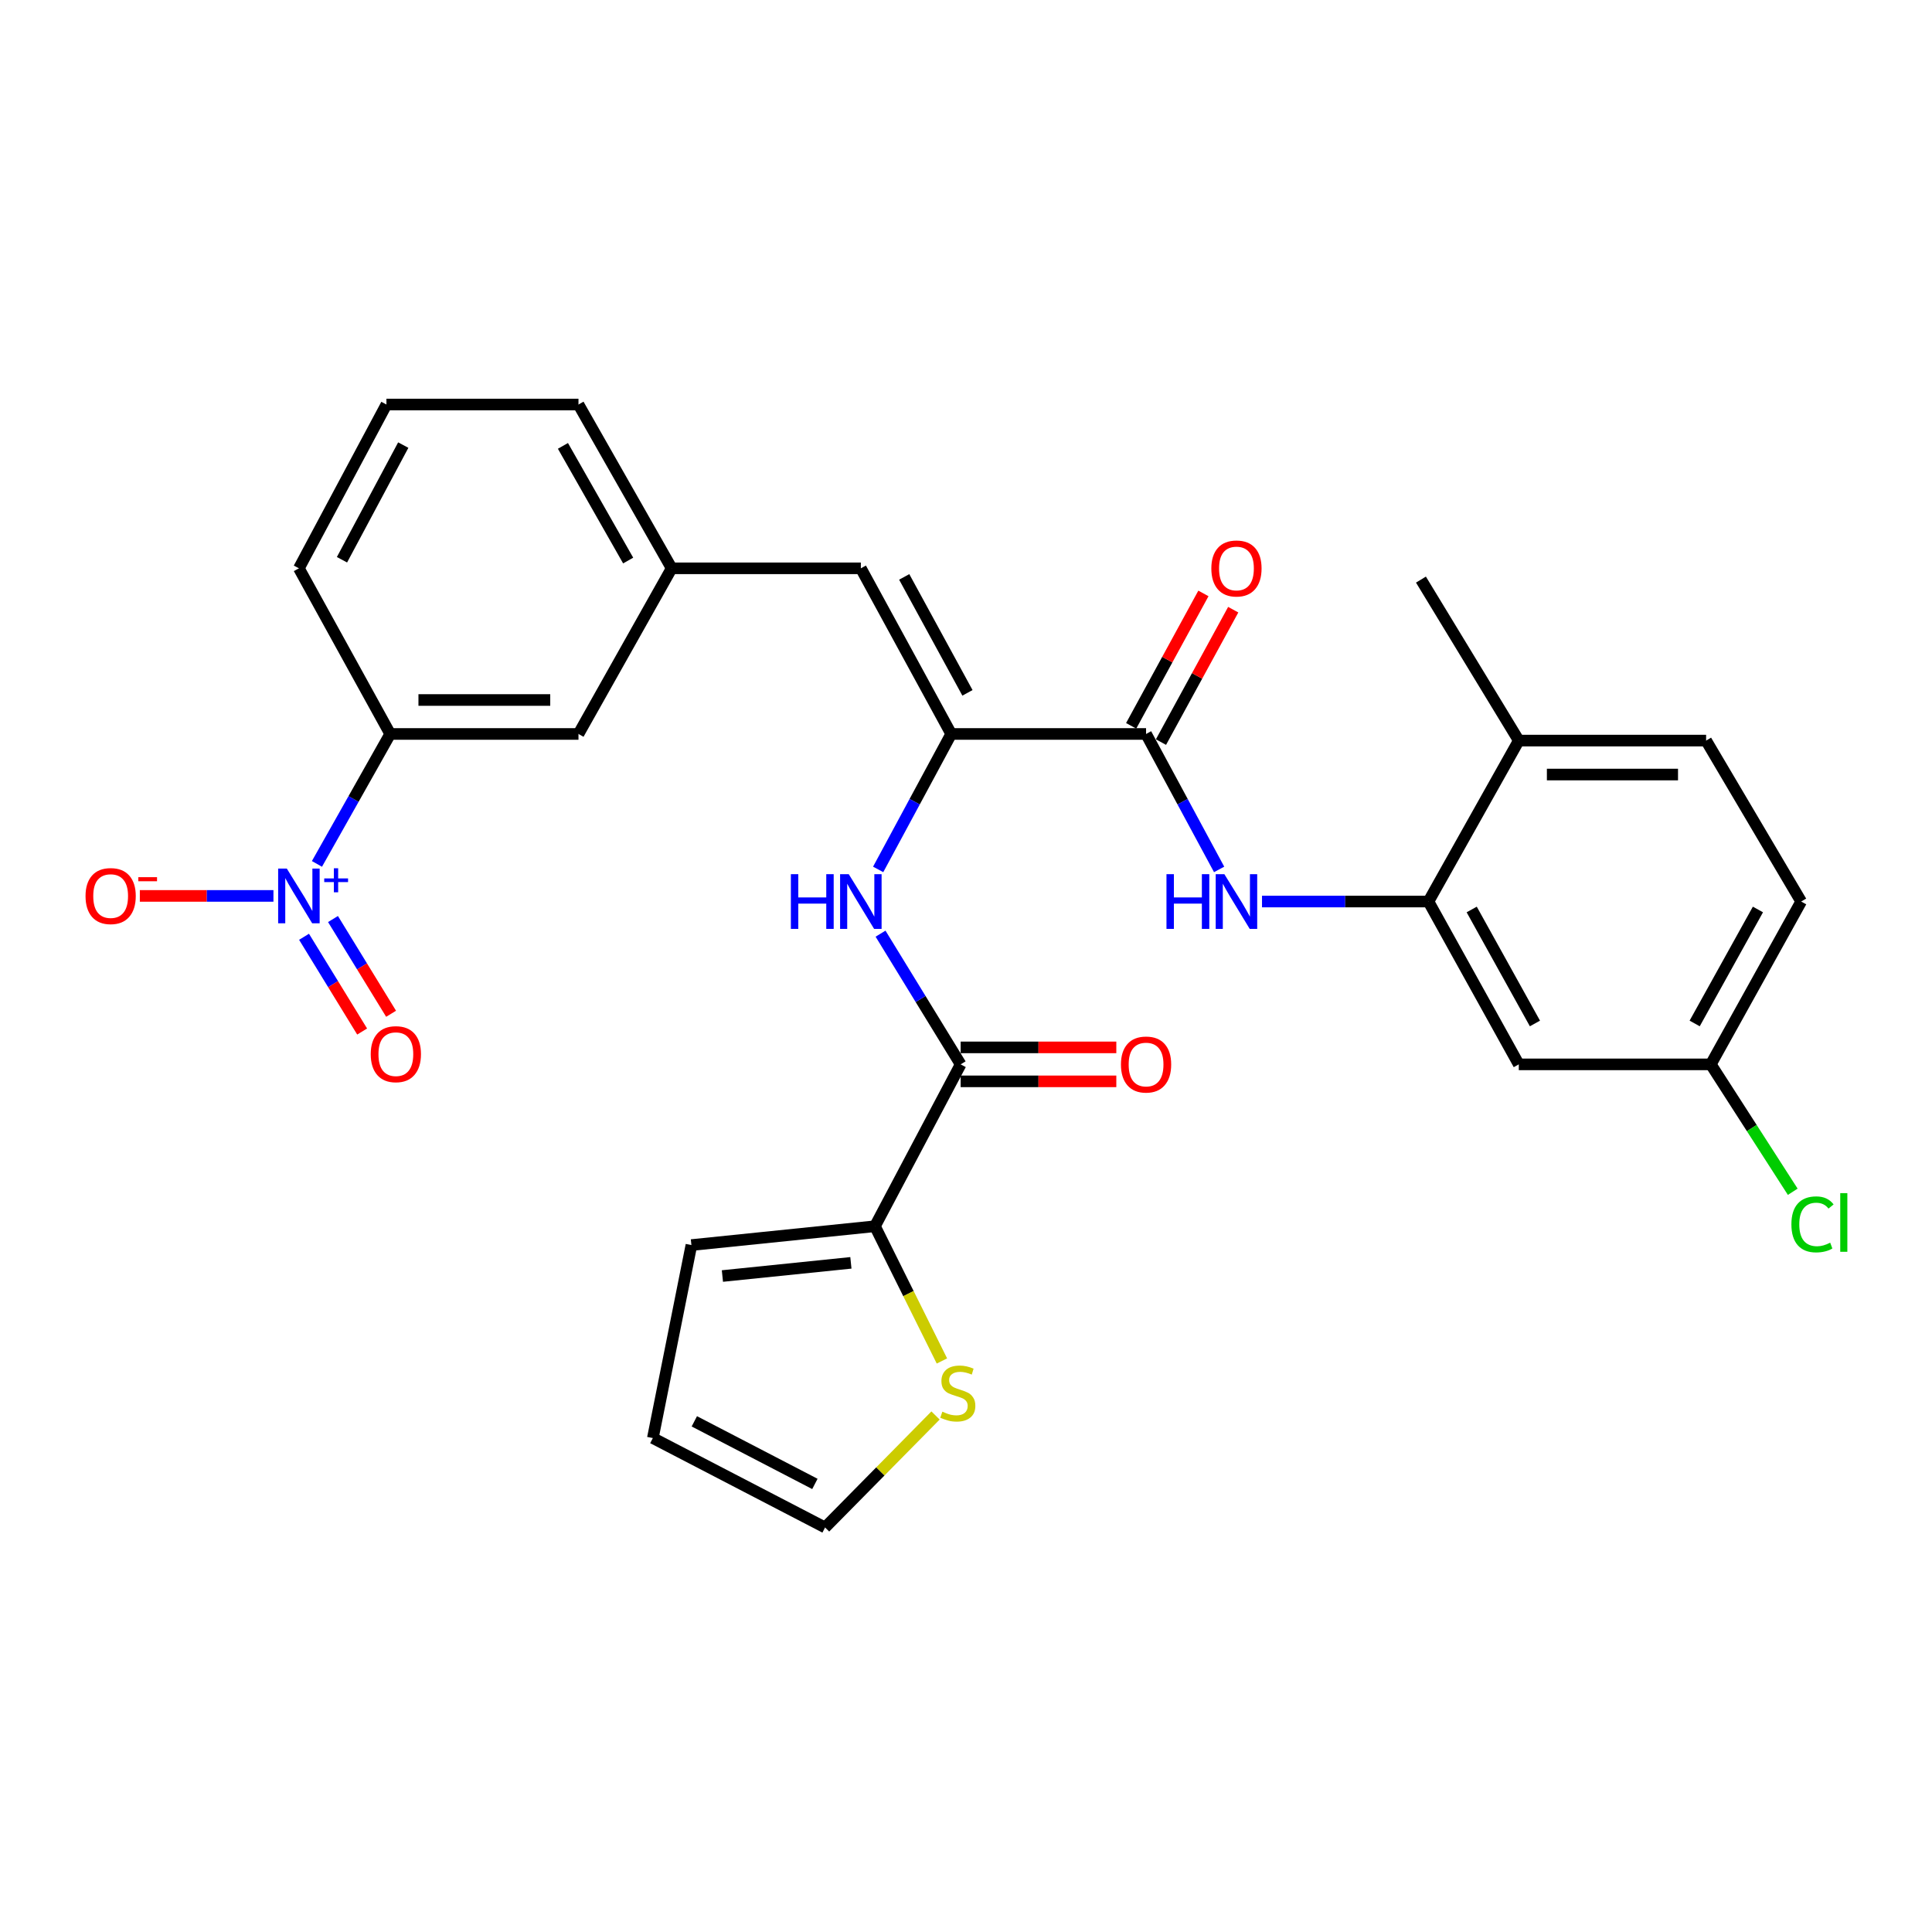 <?xml version='1.0' encoding='iso-8859-1'?>
<svg version='1.1' baseProfile='full'
              xmlns='http://www.w3.org/2000/svg'
                      xmlns:rdkit='http://www.rdkit.org/xml'
                      xmlns:xlink='http://www.w3.org/1999/xlink'
                  xml:space='preserve'
width='1000px' height='1000px' viewBox='0 0 1000 1000'>
<!-- END OF HEADER -->
<rect style='opacity:1.0;fill:#FFFFFF;stroke:none' width='1000' height='1000' x='0' y='0'> </rect>
<path class='bond-8' d='M 164.049,447.157 L 183.011,413.528' style='fill:none;fill-rule:evenodd;stroke:#0000FF;stroke-width:6px;stroke-linecap:butt;stroke-linejoin:miter;stroke-opacity:1' />
<path class='bond-8' d='M 183.011,413.528 L 201.972,379.899' style='fill:none;fill-rule:evenodd;stroke:#000000;stroke-width:6px;stroke-linecap:butt;stroke-linejoin:miter;stroke-opacity:1' />
<path class='bond-11' d='M 141.533,463.723 L 106.956,463.723' style='fill:none;fill-rule:evenodd;stroke:#0000FF;stroke-width:6px;stroke-linecap:butt;stroke-linejoin:miter;stroke-opacity:1' />
<path class='bond-11' d='M 106.956,463.723 L 72.379,463.723' style='fill:none;fill-rule:evenodd;stroke:#FF0000;stroke-width:6px;stroke-linecap:butt;stroke-linejoin:miter;stroke-opacity:1' />
<path class='bond-12' d='M 157.372,484.877 L 172.408,509.396' style='fill:none;fill-rule:evenodd;stroke:#0000FF;stroke-width:6px;stroke-linecap:butt;stroke-linejoin:miter;stroke-opacity:1' />
<path class='bond-12' d='M 172.408,509.396 L 187.444,533.915' style='fill:none;fill-rule:evenodd;stroke:#FF0000;stroke-width:6px;stroke-linecap:butt;stroke-linejoin:miter;stroke-opacity:1' />
<path class='bond-12' d='M 172.356,475.688 L 187.392,500.207' style='fill:none;fill-rule:evenodd;stroke:#0000FF;stroke-width:6px;stroke-linecap:butt;stroke-linejoin:miter;stroke-opacity:1' />
<path class='bond-12' d='M 187.392,500.207 L 202.428,524.726' style='fill:none;fill-rule:evenodd;stroke:#FF0000;stroke-width:6px;stroke-linecap:butt;stroke-linejoin:miter;stroke-opacity:1' />
<path class='bond-0' d='M 492.338,379.899 L 445.573,294.161' style='fill:none;fill-rule:evenodd;stroke:#000000;stroke-width:6px;stroke-linecap:butt;stroke-linejoin:miter;stroke-opacity:1' />
<path class='bond-0' d='M 500.755,358.621 L 468.019,298.605' style='fill:none;fill-rule:evenodd;stroke:#000000;stroke-width:6px;stroke-linecap:butt;stroke-linejoin:miter;stroke-opacity:1' />
<path class='bond-1' d='M 492.338,379.899 L 593.202,379.899' style='fill:none;fill-rule:evenodd;stroke:#000000;stroke-width:6px;stroke-linecap:butt;stroke-linejoin:miter;stroke-opacity:1' />
<path class='bond-3' d='M 492.338,379.899 L 473.437,414.954' style='fill:none;fill-rule:evenodd;stroke:#000000;stroke-width:6px;stroke-linecap:butt;stroke-linejoin:miter;stroke-opacity:1' />
<path class='bond-3' d='M 473.437,414.954 L 454.536,450.009' style='fill:none;fill-rule:evenodd;stroke:#0000FF;stroke-width:6px;stroke-linecap:butt;stroke-linejoin:miter;stroke-opacity:1' />
<path class='bond-4' d='M 593.202,379.899 L 612.111,414.954' style='fill:none;fill-rule:evenodd;stroke:#000000;stroke-width:6px;stroke-linecap:butt;stroke-linejoin:miter;stroke-opacity:1' />
<path class='bond-4' d='M 612.111,414.954 L 631.02,450.009' style='fill:none;fill-rule:evenodd;stroke:#0000FF;stroke-width:6px;stroke-linecap:butt;stroke-linejoin:miter;stroke-opacity:1' />
<path class='bond-16' d='M 600.917,384.108 L 619.616,349.84' style='fill:none;fill-rule:evenodd;stroke:#000000;stroke-width:6px;stroke-linecap:butt;stroke-linejoin:miter;stroke-opacity:1' />
<path class='bond-16' d='M 619.616,349.84 L 638.315,315.572' style='fill:none;fill-rule:evenodd;stroke:#FF0000;stroke-width:6px;stroke-linecap:butt;stroke-linejoin:miter;stroke-opacity:1' />
<path class='bond-16' d='M 585.488,375.689 L 604.187,341.421' style='fill:none;fill-rule:evenodd;stroke:#000000;stroke-width:6px;stroke-linecap:butt;stroke-linejoin:miter;stroke-opacity:1' />
<path class='bond-16' d='M 604.187,341.421 L 622.886,307.153' style='fill:none;fill-rule:evenodd;stroke:#FF0000;stroke-width:6px;stroke-linecap:butt;stroke-linejoin:miter;stroke-opacity:1' />
<path class='bond-2' d='M 497.231,550.915 L 476.499,517.09' style='fill:none;fill-rule:evenodd;stroke:#000000;stroke-width:6px;stroke-linecap:butt;stroke-linejoin:miter;stroke-opacity:1' />
<path class='bond-2' d='M 476.499,517.09 L 455.767,483.264' style='fill:none;fill-rule:evenodd;stroke:#0000FF;stroke-width:6px;stroke-linecap:butt;stroke-linejoin:miter;stroke-opacity:1' />
<path class='bond-5' d='M 497.231,550.915 L 452.877,634.7' style='fill:none;fill-rule:evenodd;stroke:#000000;stroke-width:6px;stroke-linecap:butt;stroke-linejoin:miter;stroke-opacity:1' />
<path class='bond-18' d='M 497.231,559.704 L 537.517,559.704' style='fill:none;fill-rule:evenodd;stroke:#000000;stroke-width:6px;stroke-linecap:butt;stroke-linejoin:miter;stroke-opacity:1' />
<path class='bond-18' d='M 537.517,559.704 L 577.803,559.704' style='fill:none;fill-rule:evenodd;stroke:#FF0000;stroke-width:6px;stroke-linecap:butt;stroke-linejoin:miter;stroke-opacity:1' />
<path class='bond-18' d='M 497.231,542.127 L 537.517,542.127' style='fill:none;fill-rule:evenodd;stroke:#000000;stroke-width:6px;stroke-linecap:butt;stroke-linejoin:miter;stroke-opacity:1' />
<path class='bond-18' d='M 537.517,542.127 L 577.803,542.127' style='fill:none;fill-rule:evenodd;stroke:#FF0000;stroke-width:6px;stroke-linecap:butt;stroke-linejoin:miter;stroke-opacity:1' />
<path class='bond-6' d='M 653.212,466.633 L 696.289,466.633' style='fill:none;fill-rule:evenodd;stroke:#0000FF;stroke-width:6px;stroke-linecap:butt;stroke-linejoin:miter;stroke-opacity:1' />
<path class='bond-6' d='M 696.289,466.633 L 739.367,466.633' style='fill:none;fill-rule:evenodd;stroke:#000000;stroke-width:6px;stroke-linecap:butt;stroke-linejoin:miter;stroke-opacity:1' />
<path class='bond-9' d='M 452.877,634.7 L 470.209,669.569' style='fill:none;fill-rule:evenodd;stroke:#000000;stroke-width:6px;stroke-linecap:butt;stroke-linejoin:miter;stroke-opacity:1' />
<path class='bond-9' d='M 470.209,669.569 L 487.541,704.437' style='fill:none;fill-rule:evenodd;stroke:#CCCC00;stroke-width:6px;stroke-linecap:butt;stroke-linejoin:miter;stroke-opacity:1' />
<path class='bond-17' d='M 452.877,634.7 L 357.872,644.446' style='fill:none;fill-rule:evenodd;stroke:#000000;stroke-width:6px;stroke-linecap:butt;stroke-linejoin:miter;stroke-opacity:1' />
<path class='bond-17' d='M 440.42,653.648 L 373.917,660.469' style='fill:none;fill-rule:evenodd;stroke:#000000;stroke-width:6px;stroke-linecap:butt;stroke-linejoin:miter;stroke-opacity:1' />
<path class='bond-10' d='M 739.367,466.633 L 786.122,550.915' style='fill:none;fill-rule:evenodd;stroke:#000000;stroke-width:6px;stroke-linecap:butt;stroke-linejoin:miter;stroke-opacity:1' />
<path class='bond-10' d='M 761.751,470.748 L 794.48,529.746' style='fill:none;fill-rule:evenodd;stroke:#000000;stroke-width:6px;stroke-linecap:butt;stroke-linejoin:miter;stroke-opacity:1' />
<path class='bond-14' d='M 739.367,466.633 L 786.122,383.326' style='fill:none;fill-rule:evenodd;stroke:#000000;stroke-width:6px;stroke-linecap:butt;stroke-linejoin:miter;stroke-opacity:1' />
<path class='bond-7' d='M 445.573,294.161 L 347.648,294.161' style='fill:none;fill-rule:evenodd;stroke:#000000;stroke-width:6px;stroke-linecap:butt;stroke-linejoin:miter;stroke-opacity:1' />
<path class='bond-15' d='M 201.972,379.899 L 299.418,379.899' style='fill:none;fill-rule:evenodd;stroke:#000000;stroke-width:6px;stroke-linecap:butt;stroke-linejoin:miter;stroke-opacity:1' />
<path class='bond-15' d='M 216.589,362.321 L 284.801,362.321' style='fill:none;fill-rule:evenodd;stroke:#000000;stroke-width:6px;stroke-linecap:butt;stroke-linejoin:miter;stroke-opacity:1' />
<path class='bond-25' d='M 201.972,379.899 L 154.709,294.161' style='fill:none;fill-rule:evenodd;stroke:#000000;stroke-width:6px;stroke-linecap:butt;stroke-linejoin:miter;stroke-opacity:1' />
<path class='bond-19' d='M 484.23,732.652 L 455.644,761.636' style='fill:none;fill-rule:evenodd;stroke:#CCCC00;stroke-width:6px;stroke-linecap:butt;stroke-linejoin:miter;stroke-opacity:1' />
<path class='bond-19' d='M 455.644,761.636 L 427.058,790.62' style='fill:none;fill-rule:evenodd;stroke:#000000;stroke-width:6px;stroke-linecap:butt;stroke-linejoin:miter;stroke-opacity:1' />
<path class='bond-22' d='M 786.122,550.915 L 885.512,550.915' style='fill:none;fill-rule:evenodd;stroke:#000000;stroke-width:6px;stroke-linecap:butt;stroke-linejoin:miter;stroke-opacity:1' />
<path class='bond-13' d='M 347.648,294.161 L 299.418,379.899' style='fill:none;fill-rule:evenodd;stroke:#000000;stroke-width:6px;stroke-linecap:butt;stroke-linejoin:miter;stroke-opacity:1' />
<path class='bond-29' d='M 347.648,294.161 L 299.418,209.38' style='fill:none;fill-rule:evenodd;stroke:#000000;stroke-width:6px;stroke-linecap:butt;stroke-linejoin:miter;stroke-opacity:1' />
<path class='bond-29' d='M 325.136,290.135 L 291.375,230.788' style='fill:none;fill-rule:evenodd;stroke:#000000;stroke-width:6px;stroke-linecap:butt;stroke-linejoin:miter;stroke-opacity:1' />
<path class='bond-21' d='M 786.122,383.326 L 883.08,383.326' style='fill:none;fill-rule:evenodd;stroke:#000000;stroke-width:6px;stroke-linecap:butt;stroke-linejoin:miter;stroke-opacity:1' />
<path class='bond-21' d='M 800.666,400.903 L 868.537,400.903' style='fill:none;fill-rule:evenodd;stroke:#000000;stroke-width:6px;stroke-linecap:butt;stroke-linejoin:miter;stroke-opacity:1' />
<path class='bond-28' d='M 786.122,383.326 L 735.48,300' style='fill:none;fill-rule:evenodd;stroke:#000000;stroke-width:6px;stroke-linecap:butt;stroke-linejoin:miter;stroke-opacity:1' />
<path class='bond-20' d='M 357.872,644.446 L 337.913,744.333' style='fill:none;fill-rule:evenodd;stroke:#000000;stroke-width:6px;stroke-linecap:butt;stroke-linejoin:miter;stroke-opacity:1' />
<path class='bond-30' d='M 427.058,790.62 L 337.913,744.333' style='fill:none;fill-rule:evenodd;stroke:#000000;stroke-width:6px;stroke-linecap:butt;stroke-linejoin:miter;stroke-opacity:1' />
<path class='bond-30' d='M 421.786,768.077 L 359.384,735.677' style='fill:none;fill-rule:evenodd;stroke:#000000;stroke-width:6px;stroke-linecap:butt;stroke-linejoin:miter;stroke-opacity:1' />
<path class='bond-23' d='M 883.08,383.326 L 932.287,466.633' style='fill:none;fill-rule:evenodd;stroke:#000000;stroke-width:6px;stroke-linecap:butt;stroke-linejoin:miter;stroke-opacity:1' />
<path class='bond-24' d='M 885.512,550.915 L 906.718,583.885' style='fill:none;fill-rule:evenodd;stroke:#000000;stroke-width:6px;stroke-linecap:butt;stroke-linejoin:miter;stroke-opacity:1' />
<path class='bond-24' d='M 906.718,583.885 L 927.924,616.855' style='fill:none;fill-rule:evenodd;stroke:#00CC00;stroke-width:6px;stroke-linecap:butt;stroke-linejoin:miter;stroke-opacity:1' />
<path class='bond-31' d='M 885.512,550.915 L 932.287,466.633' style='fill:none;fill-rule:evenodd;stroke:#000000;stroke-width:6px;stroke-linecap:butt;stroke-linejoin:miter;stroke-opacity:1' />
<path class='bond-31' d='M 877.159,529.744 L 909.902,470.746' style='fill:none;fill-rule:evenodd;stroke:#000000;stroke-width:6px;stroke-linecap:butt;stroke-linejoin:miter;stroke-opacity:1' />
<path class='bond-26' d='M 154.709,294.161 L 200.019,209.38' style='fill:none;fill-rule:evenodd;stroke:#000000;stroke-width:6px;stroke-linecap:butt;stroke-linejoin:miter;stroke-opacity:1' />
<path class='bond-26' d='M 177.008,289.729 L 208.725,230.382' style='fill:none;fill-rule:evenodd;stroke:#000000;stroke-width:6px;stroke-linecap:butt;stroke-linejoin:miter;stroke-opacity:1' />
<path class='bond-27' d='M 200.019,209.38 L 299.418,209.38' style='fill:none;fill-rule:evenodd;stroke:#000000;stroke-width:6px;stroke-linecap:butt;stroke-linejoin:miter;stroke-opacity:1' />
<path  class='atom-0' d='M 148.449 449.563
L 157.729 464.563
Q 158.649 466.043, 160.129 468.723
Q 161.609 471.403, 161.689 471.563
L 161.689 449.563
L 165.449 449.563
L 165.449 477.883
L 161.569 477.883
L 151.609 461.483
Q 150.449 459.563, 149.209 457.363
Q 148.009 455.163, 147.649 454.483
L 147.649 477.883
L 143.969 477.883
L 143.969 449.563
L 148.449 449.563
' fill='#0000FF'/>
<path  class='atom-0' d='M 167.825 454.667
L 172.814 454.667
L 172.814 449.414
L 175.032 449.414
L 175.032 454.667
L 180.154 454.667
L 180.154 456.568
L 175.032 456.568
L 175.032 461.848
L 172.814 461.848
L 172.814 456.568
L 167.825 456.568
L 167.825 454.667
' fill='#0000FF'/>
<path  class='atom-4' d='M 409.353 452.473
L 413.193 452.473
L 413.193 464.513
L 427.673 464.513
L 427.673 452.473
L 431.513 452.473
L 431.513 480.793
L 427.673 480.793
L 427.673 467.713
L 413.193 467.713
L 413.193 480.793
L 409.353 480.793
L 409.353 452.473
' fill='#0000FF'/>
<path  class='atom-4' d='M 439.313 452.473
L 448.593 467.473
Q 449.513 468.953, 450.993 471.633
Q 452.473 474.313, 452.553 474.473
L 452.553 452.473
L 456.313 452.473
L 456.313 480.793
L 452.433 480.793
L 442.473 464.393
Q 441.313 462.473, 440.073 460.273
Q 438.873 458.073, 438.513 457.393
L 438.513 480.793
L 434.833 480.793
L 434.833 452.473
L 439.313 452.473
' fill='#0000FF'/>
<path  class='atom-5' d='M 603.767 452.473
L 607.607 452.473
L 607.607 464.513
L 622.087 464.513
L 622.087 452.473
L 625.927 452.473
L 625.927 480.793
L 622.087 480.793
L 622.087 467.713
L 607.607 467.713
L 607.607 480.793
L 603.767 480.793
L 603.767 452.473
' fill='#0000FF'/>
<path  class='atom-5' d='M 633.727 452.473
L 643.007 467.473
Q 643.927 468.953, 645.407 471.633
Q 646.887 474.313, 646.967 474.473
L 646.967 452.473
L 650.727 452.473
L 650.727 480.793
L 646.847 480.793
L 636.887 464.393
Q 635.727 462.473, 634.487 460.273
Q 633.287 458.073, 632.927 457.393
L 632.927 480.793
L 629.247 480.793
L 629.247 452.473
L 633.727 452.473
' fill='#0000FF'/>
<path  class='atom-10' d='M 487.756 730.685
Q 488.076 730.805, 489.396 731.365
Q 490.716 731.925, 492.156 732.285
Q 493.636 732.605, 495.076 732.605
Q 497.756 732.605, 499.316 731.325
Q 500.876 730.005, 500.876 727.725
Q 500.876 726.165, 500.076 725.205
Q 499.316 724.245, 498.116 723.725
Q 496.916 723.205, 494.916 722.605
Q 492.396 721.845, 490.876 721.125
Q 489.396 720.405, 488.316 718.885
Q 487.276 717.365, 487.276 714.805
Q 487.276 711.245, 489.676 709.045
Q 492.116 706.845, 496.916 706.845
Q 500.196 706.845, 503.916 708.405
L 502.996 711.485
Q 499.596 710.085, 497.036 710.085
Q 494.276 710.085, 492.756 711.245
Q 491.236 712.365, 491.276 714.325
Q 491.276 715.845, 492.036 716.765
Q 492.836 717.685, 493.956 718.205
Q 495.116 718.725, 497.036 719.325
Q 499.596 720.125, 501.116 720.925
Q 502.636 721.725, 503.716 723.365
Q 504.836 724.965, 504.836 727.725
Q 504.836 731.645, 502.196 733.765
Q 499.596 735.845, 495.236 735.845
Q 492.716 735.845, 490.796 735.285
Q 488.916 734.765, 486.676 733.845
L 487.756 730.685
' fill='#CCCC00'/>
<path  class='atom-12' d='M 44.272 463.803
Q 44.272 457.003, 47.632 453.203
Q 50.992 449.403, 57.272 449.403
Q 63.552 449.403, 66.912 453.203
Q 70.272 457.003, 70.272 463.803
Q 70.272 470.683, 66.872 474.603
Q 63.472 478.483, 57.272 478.483
Q 51.032 478.483, 47.632 474.603
Q 44.272 470.723, 44.272 463.803
M 57.272 475.283
Q 61.592 475.283, 63.912 472.403
Q 66.272 469.483, 66.272 463.803
Q 66.272 458.243, 63.912 455.443
Q 61.592 452.603, 57.272 452.603
Q 52.952 452.603, 50.592 455.403
Q 48.272 458.203, 48.272 463.803
Q 48.272 469.523, 50.592 472.403
Q 52.952 475.283, 57.272 475.283
' fill='#FF0000'/>
<path  class='atom-12' d='M 71.592 454.025
L 81.281 454.025
L 81.281 456.137
L 71.592 456.137
L 71.592 454.025
' fill='#FF0000'/>
<path  class='atom-13' d='M 191.892 545.634
Q 191.892 538.834, 195.252 535.034
Q 198.612 531.234, 204.892 531.234
Q 211.172 531.234, 214.532 535.034
Q 217.892 538.834, 217.892 545.634
Q 217.892 552.514, 214.492 556.434
Q 211.092 560.314, 204.892 560.314
Q 198.652 560.314, 195.252 556.434
Q 191.892 552.554, 191.892 545.634
M 204.892 557.114
Q 209.212 557.114, 211.532 554.234
Q 213.892 551.314, 213.892 545.634
Q 213.892 540.074, 211.532 537.274
Q 209.212 534.434, 204.892 534.434
Q 200.572 534.434, 198.212 537.234
Q 195.892 540.034, 195.892 545.634
Q 195.892 551.354, 198.212 554.234
Q 200.572 557.114, 204.892 557.114
' fill='#FF0000'/>
<path  class='atom-17' d='M 626.987 294.241
Q 626.987 287.441, 630.347 283.641
Q 633.707 279.841, 639.987 279.841
Q 646.267 279.841, 649.627 283.641
Q 652.987 287.441, 652.987 294.241
Q 652.987 301.121, 649.587 305.041
Q 646.187 308.921, 639.987 308.921
Q 633.747 308.921, 630.347 305.041
Q 626.987 301.161, 626.987 294.241
M 639.987 305.721
Q 644.307 305.721, 646.627 302.841
Q 648.987 299.921, 648.987 294.241
Q 648.987 288.681, 646.627 285.881
Q 644.307 283.041, 639.987 283.041
Q 635.667 283.041, 633.307 285.841
Q 630.987 288.641, 630.987 294.241
Q 630.987 299.961, 633.307 302.841
Q 635.667 305.721, 639.987 305.721
' fill='#FF0000'/>
<path  class='atom-19' d='M 580.202 550.995
Q 580.202 544.195, 583.562 540.395
Q 586.922 536.595, 593.202 536.595
Q 599.482 536.595, 602.842 540.395
Q 606.202 544.195, 606.202 550.995
Q 606.202 557.875, 602.802 561.795
Q 599.402 565.675, 593.202 565.675
Q 586.962 565.675, 583.562 561.795
Q 580.202 557.915, 580.202 550.995
M 593.202 562.475
Q 597.522 562.475, 599.842 559.595
Q 602.202 556.675, 602.202 550.995
Q 602.202 545.435, 599.842 542.635
Q 597.522 539.795, 593.202 539.795
Q 588.882 539.795, 586.522 542.595
Q 584.202 545.395, 584.202 550.995
Q 584.202 556.715, 586.522 559.595
Q 588.882 562.475, 593.202 562.475
' fill='#FF0000'/>
<path  class='atom-25' d='M 927.226 633.727
Q 927.226 626.687, 930.506 623.007
Q 933.826 619.287, 940.106 619.287
Q 945.946 619.287, 949.066 623.407
L 946.426 625.567
Q 944.146 622.567, 940.106 622.567
Q 935.826 622.567, 933.546 625.447
Q 931.306 628.287, 931.306 633.727
Q 931.306 639.327, 933.626 642.207
Q 935.986 645.087, 940.546 645.087
Q 943.666 645.087, 947.306 643.207
L 948.426 646.207
Q 946.946 647.167, 944.706 647.727
Q 942.466 648.287, 939.986 648.287
Q 933.826 648.287, 930.506 644.527
Q 927.226 640.767, 927.226 633.727
' fill='#00CC00'/>
<path  class='atom-25' d='M 952.506 617.567
L 956.186 617.567
L 956.186 647.927
L 952.506 647.927
L 952.506 617.567
' fill='#00CC00'/>
</svg>
